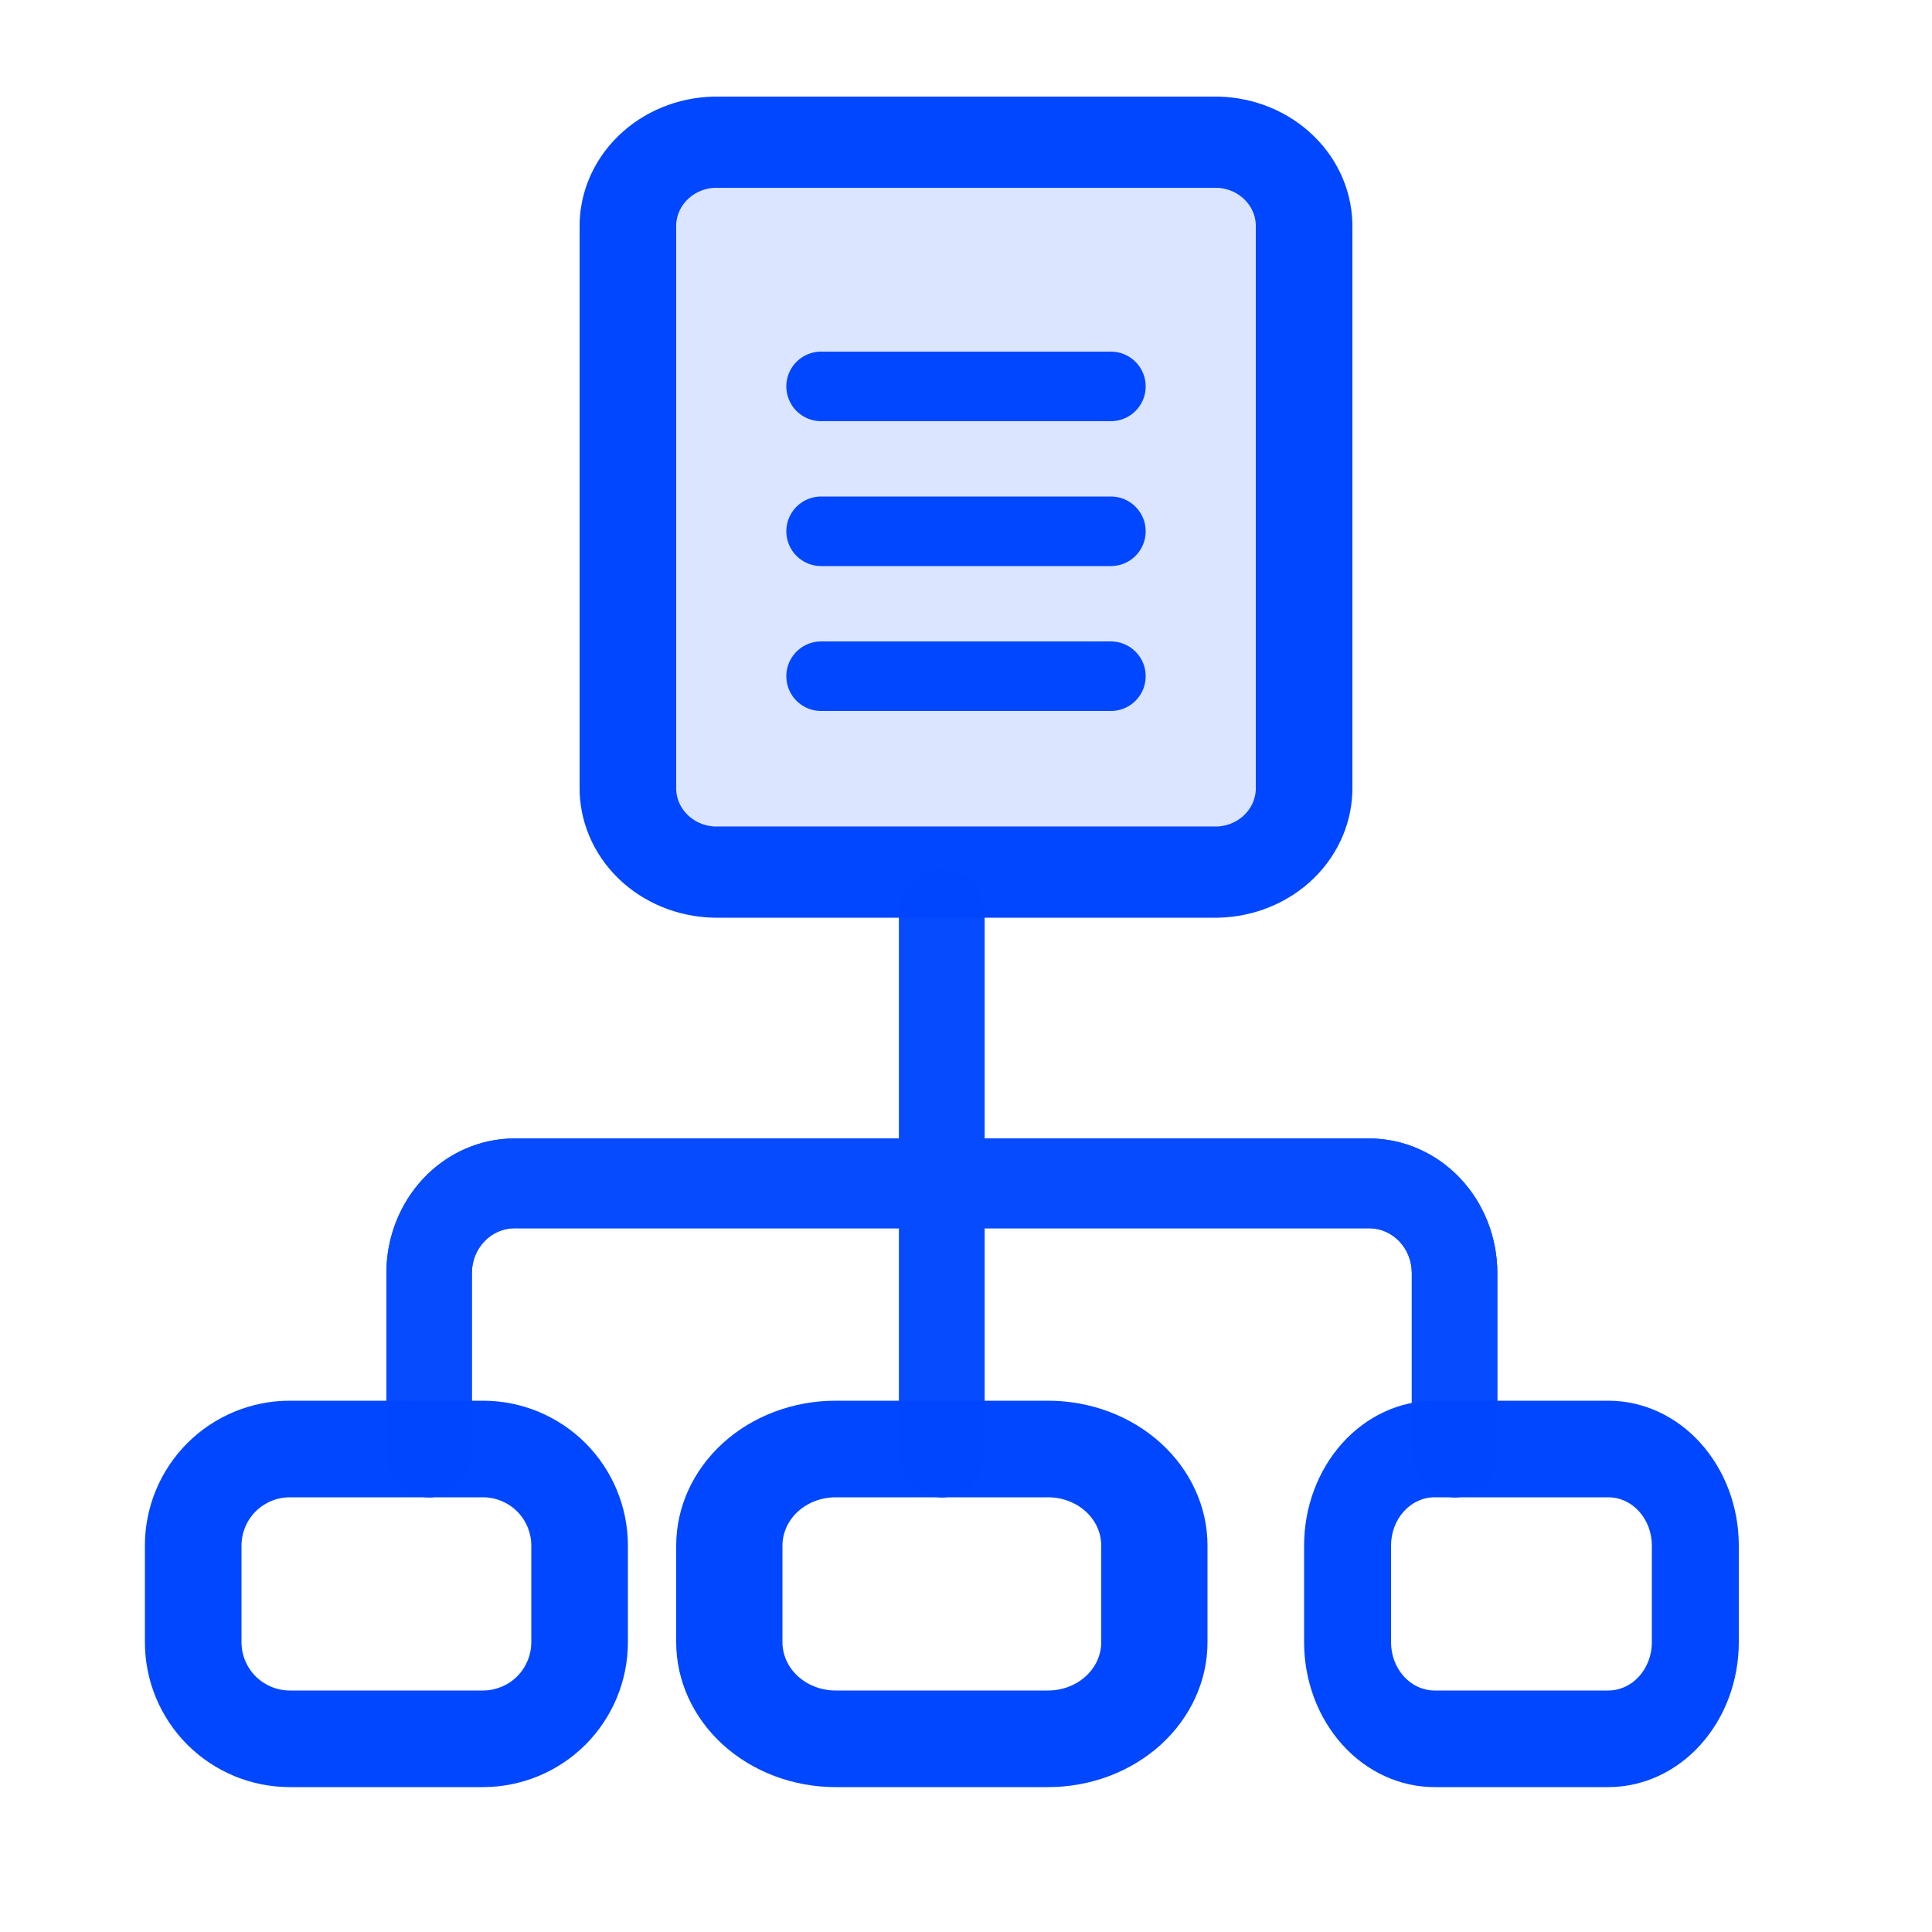 <?xml version="1.0" encoding="UTF-8"?> <svg xmlns="http://www.w3.org/2000/svg" width="50" height="50" viewBox="0 0 50 50" fill="none"><path d="M12.5 36.25H7.5C6.505 36.25 5.552 36.645 4.848 37.348C4.145 38.052 3.75 39.005 3.75 40V42.5C3.75 43.495 4.145 44.448 4.848 45.152C5.552 45.855 6.505 46.25 7.5 46.25H12.5C13.495 46.25 14.448 45.855 15.152 45.152C15.855 44.448 16.25 43.495 16.25 42.5V40C16.25 39.005 15.855 38.052 15.152 37.348C14.448 36.645 13.495 36.25 12.5 36.25ZM13.75 42.5C13.75 42.831 13.618 43.15 13.384 43.384C13.149 43.618 12.832 43.75 12.5 43.75H7.5C7.168 43.75 6.851 43.618 6.616 43.384C6.382 43.15 6.25 42.831 6.25 42.5V40C6.25 39.669 6.382 39.35 6.616 39.116C6.851 38.882 7.168 38.75 7.5 38.75H12.5C12.832 38.75 13.149 38.882 13.384 39.116C13.618 39.35 13.75 39.669 13.75 40V42.5Z" fill="#0047FF"></path><path d="M41.625 36.25H37.125C36.23 36.25 35.371 36.645 34.739 37.348C34.106 38.052 33.75 39.005 33.75 40V42.5C33.75 43.495 34.106 44.448 34.739 45.152C35.371 45.855 36.23 46.25 37.125 46.25H41.625C42.52 46.25 43.379 45.855 44.011 45.152C44.644 44.448 45 43.495 45 42.5V40C45 39.005 44.644 38.052 44.011 37.348C43.379 36.645 42.52 36.25 41.625 36.25ZM42.75 42.5C42.75 42.831 42.632 43.15 42.42 43.384C42.209 43.618 41.923 43.75 41.625 43.75H37.125C36.827 43.75 36.541 43.618 36.33 43.384C36.118 43.15 36 42.831 36 42.5V40C36 39.669 36.118 39.35 36.33 39.116C36.541 38.882 36.827 38.75 37.125 38.75H41.625C41.923 38.75 42.209 38.882 42.42 39.116C42.632 39.35 42.75 39.669 42.75 40V42.5Z" fill="#0047FF"></path><path d="M15.625 10.625C15.125 6.125 17.083 4.167 18.125 3.75H26.875C31.25 3.75 33.75 5 33.75 9.375C33.75 12.875 33.333 19.167 33.125 21.875L17.5 22.5C17.083 20.417 16.125 15.125 15.625 10.625Z" fill="#DBE5FF"></path><path d="M27.125 36.25H21.625C20.531 36.25 19.482 36.645 18.708 37.348C17.935 38.052 17.5 39.005 17.5 40V42.5C17.5 43.495 17.935 44.448 18.708 45.152C19.482 45.855 20.531 46.25 21.625 46.25H27.125C28.219 46.25 29.268 45.855 30.042 45.152C30.815 44.448 31.25 43.495 31.25 42.5V40C31.25 39.005 30.815 38.052 30.042 37.348C29.268 36.645 28.219 36.25 27.125 36.25ZM28.5 42.5C28.5 42.831 28.355 43.15 28.097 43.384C27.839 43.618 27.49 43.75 27.125 43.75H21.625C21.26 43.75 20.911 43.618 20.653 43.384C20.395 43.15 20.25 42.831 20.25 42.5V40C20.25 39.669 20.395 39.35 20.653 39.116C20.911 38.882 21.26 38.75 21.625 38.75H27.125C27.49 38.75 27.839 38.882 28.097 39.116C28.355 39.35 28.5 39.669 28.5 40V42.5Z" fill="#0047FF"></path><path d="M31.525 2.5H18.475C17.538 2.519 16.647 2.887 15.996 3.524C15.345 4.16 14.987 5.015 15 5.9V20.35C14.987 21.235 15.345 22.09 15.996 22.727C16.647 23.363 17.538 23.731 18.475 23.75H31.525C32.462 23.731 33.353 23.363 34.004 22.727C34.655 22.09 35.013 21.235 35 20.35V5.9C35.013 5.015 34.655 4.16 34.004 3.524C33.353 2.887 32.462 2.519 31.525 2.5ZM32.5 20.35C32.514 20.609 32.419 20.863 32.237 21.057C32.054 21.252 31.799 21.371 31.525 21.389H18.475C18.201 21.371 17.945 21.252 17.763 21.057C17.581 20.863 17.486 20.609 17.5 20.35V5.9C17.486 5.641 17.581 5.387 17.763 5.193C17.945 4.998 18.201 4.879 18.475 4.861H31.525C31.799 4.879 32.054 4.998 32.237 5.193C32.419 5.387 32.514 5.641 32.5 5.9V20.35Z" fill="#0047FF"></path><path opacity="0.5" d="M35.433 29.464H25.481V23.661C25.481 23.353 25.364 23.058 25.157 22.84C24.95 22.622 24.668 22.5 24.375 22.5C24.082 22.5 23.8 22.622 23.593 22.84C23.386 23.058 23.269 23.353 23.269 23.661V29.464H13.317C12.438 29.464 11.594 29.831 10.972 30.484C10.35 31.137 10 32.023 10 32.946V37.589C10 37.897 10.117 38.192 10.324 38.41C10.531 38.628 10.812 38.75 11.106 38.75C11.399 38.75 11.68 38.628 11.888 38.41C12.095 38.192 12.211 37.897 12.211 37.589V32.946C12.211 32.639 12.328 32.343 12.535 32.126C12.743 31.908 13.024 31.786 13.317 31.786H23.269V37.589C23.269 37.897 23.386 38.192 23.593 38.41C23.8 38.628 24.082 38.75 24.375 38.75C24.668 38.75 24.95 38.628 25.157 38.41C25.364 38.192 25.481 37.897 25.481 37.589V31.786H35.433C35.726 31.786 36.007 31.908 36.215 32.126C36.422 32.343 36.538 32.639 36.538 32.946V37.589C36.538 37.897 36.655 38.192 36.862 38.41C37.07 38.628 37.351 38.75 37.644 38.75C37.938 38.75 38.219 38.628 38.426 38.41C38.633 38.192 38.75 37.897 38.75 37.589V32.946C38.75 32.023 38.401 31.137 37.778 30.484C37.156 29.831 36.312 29.464 35.433 29.464Z" fill="#0047FF"></path><path opacity="0.5" d="M35.433 29.464H25.481V23.661C25.481 23.353 25.364 23.058 25.157 22.84C24.95 22.622 24.668 22.5 24.375 22.5C24.082 22.5 23.8 22.622 23.593 22.84C23.386 23.058 23.269 23.353 23.269 23.661V29.464H13.317C12.438 29.464 11.594 29.831 10.972 30.484C10.35 31.137 10 32.023 10 32.946V37.589C10 37.897 10.117 38.192 10.324 38.41C10.531 38.628 10.812 38.75 11.106 38.75C11.399 38.75 11.68 38.628 11.888 38.41C12.095 38.192 12.211 37.897 12.211 37.589V32.946C12.211 32.639 12.328 32.343 12.535 32.126C12.743 31.908 13.024 31.786 13.317 31.786H23.269V37.589C23.269 37.897 23.386 38.192 23.593 38.41C23.8 38.628 24.082 38.75 24.375 38.75C24.668 38.75 24.95 38.628 25.157 38.41C25.364 38.192 25.481 37.897 25.481 37.589V31.786H35.433C35.726 31.786 36.007 31.908 36.215 32.126C36.422 32.343 36.538 32.639 36.538 32.946V37.589C36.538 37.897 36.655 38.192 36.862 38.41C37.07 38.628 37.351 38.75 37.644 38.75C37.938 38.75 38.219 38.628 38.426 38.41C38.633 38.192 38.75 37.897 38.75 37.589V32.946C38.75 32.023 38.401 31.137 37.778 30.484C37.156 29.831 36.312 29.464 35.433 29.464Z" fill="#0047FF"></path><path opacity="0.5" d="M35.433 29.464H25.481V23.661C25.481 23.353 25.364 23.058 25.157 22.84C24.95 22.622 24.668 22.5 24.375 22.5C24.082 22.5 23.8 22.622 23.593 22.84C23.386 23.058 23.269 23.353 23.269 23.661V29.464H13.317C12.438 29.464 11.594 29.831 10.972 30.484C10.35 31.137 10 32.023 10 32.946V37.589C10 37.897 10.117 38.192 10.324 38.41C10.531 38.628 10.812 38.75 11.106 38.75C11.399 38.75 11.68 38.628 11.888 38.41C12.095 38.192 12.211 37.897 12.211 37.589V32.946C12.211 32.639 12.328 32.343 12.535 32.126C12.743 31.908 13.024 31.786 13.317 31.786H23.269V37.589C23.269 37.897 23.386 38.192 23.593 38.41C23.8 38.628 24.082 38.75 24.375 38.75C24.668 38.75 24.95 38.628 25.157 38.41C25.364 38.192 25.481 37.897 25.481 37.589V31.786H35.433C35.726 31.786 36.007 31.908 36.215 32.126C36.422 32.343 36.538 32.639 36.538 32.946V37.589C36.538 37.897 36.655 38.192 36.862 38.41C37.07 38.628 37.351 38.75 37.644 38.75C37.938 38.75 38.219 38.628 38.426 38.41C38.633 38.192 38.75 37.897 38.75 37.589V32.946C38.75 32.023 38.401 31.137 37.778 30.484C37.156 29.831 36.312 29.464 35.433 29.464Z" fill="#0047FF"></path><path opacity="0.5" d="M35.433 29.464H25.481V23.661C25.481 23.353 25.364 23.058 25.157 22.84C24.95 22.622 24.668 22.5 24.375 22.5C24.082 22.5 23.8 22.622 23.593 22.84C23.386 23.058 23.269 23.353 23.269 23.661V29.464H13.317C12.438 29.464 11.594 29.831 10.972 30.484C10.35 31.137 10 32.023 10 32.946V37.589C10 37.897 10.117 38.192 10.324 38.41C10.531 38.628 10.812 38.75 11.106 38.75C11.399 38.75 11.68 38.628 11.888 38.41C12.095 38.192 12.211 37.897 12.211 37.589V32.946C12.211 32.639 12.328 32.343 12.535 32.126C12.743 31.908 13.024 31.786 13.317 31.786H23.269V37.589C23.269 37.897 23.386 38.192 23.593 38.41C23.8 38.628 24.082 38.75 24.375 38.75C24.668 38.75 24.95 38.628 25.157 38.41C25.364 38.192 25.481 37.897 25.481 37.589V31.786H35.433C35.726 31.786 36.007 31.908 36.215 32.126C36.422 32.343 36.538 32.639 36.538 32.946V37.589C36.538 37.897 36.655 38.192 36.862 38.41C37.07 38.628 37.351 38.75 37.644 38.75C37.938 38.75 38.219 38.628 38.426 38.41C38.633 38.192 38.75 37.897 38.75 37.589V32.946C38.75 32.023 38.401 31.137 37.778 30.484C37.156 29.831 36.312 29.464 35.433 29.464Z" fill="#0047FF"></path><path opacity="0.5" d="M35.433 29.464H25.481V23.661C25.481 23.353 25.364 23.058 25.157 22.84C24.95 22.622 24.668 22.5 24.375 22.5C24.082 22.5 23.8 22.622 23.593 22.84C23.386 23.058 23.269 23.353 23.269 23.661V29.464H13.317C12.438 29.464 11.594 29.831 10.972 30.484C10.35 31.137 10 32.023 10 32.946V37.589C10 37.897 10.117 38.192 10.324 38.41C10.531 38.628 10.812 38.75 11.106 38.75C11.399 38.75 11.68 38.628 11.888 38.41C12.095 38.192 12.211 37.897 12.211 37.589V32.946C12.211 32.639 12.328 32.343 12.535 32.126C12.743 31.908 13.024 31.786 13.317 31.786H23.269V37.589C23.269 37.897 23.386 38.192 23.593 38.41C23.8 38.628 24.082 38.75 24.375 38.75C24.668 38.75 24.95 38.628 25.157 38.41C25.364 38.192 25.481 37.897 25.481 37.589V31.786H35.433C35.726 31.786 36.007 31.908 36.215 32.126C36.422 32.343 36.538 32.639 36.538 32.946V37.589C36.538 37.897 36.655 38.192 36.862 38.41C37.07 38.628 37.351 38.75 37.644 38.75C37.938 38.75 38.219 38.628 38.426 38.41C38.633 38.192 38.75 37.897 38.75 37.589V32.946C38.75 32.023 38.401 31.137 37.778 30.484C37.156 29.831 36.312 29.464 35.433 29.464Z" fill="#0047FF"></path><path d="M21.25 10H28.75" stroke="#0047FF" stroke-width="1.8" stroke-linecap="round"></path><path d="M21.25 13.75L25.417 13.75L28.75 13.75" stroke="#0047FF" stroke-width="1.8" stroke-linecap="round"></path><path d="M21.25 17.5H25.417L28.75 17.5" stroke="#0047FF" stroke-width="1.8" stroke-linecap="round"></path></svg> 